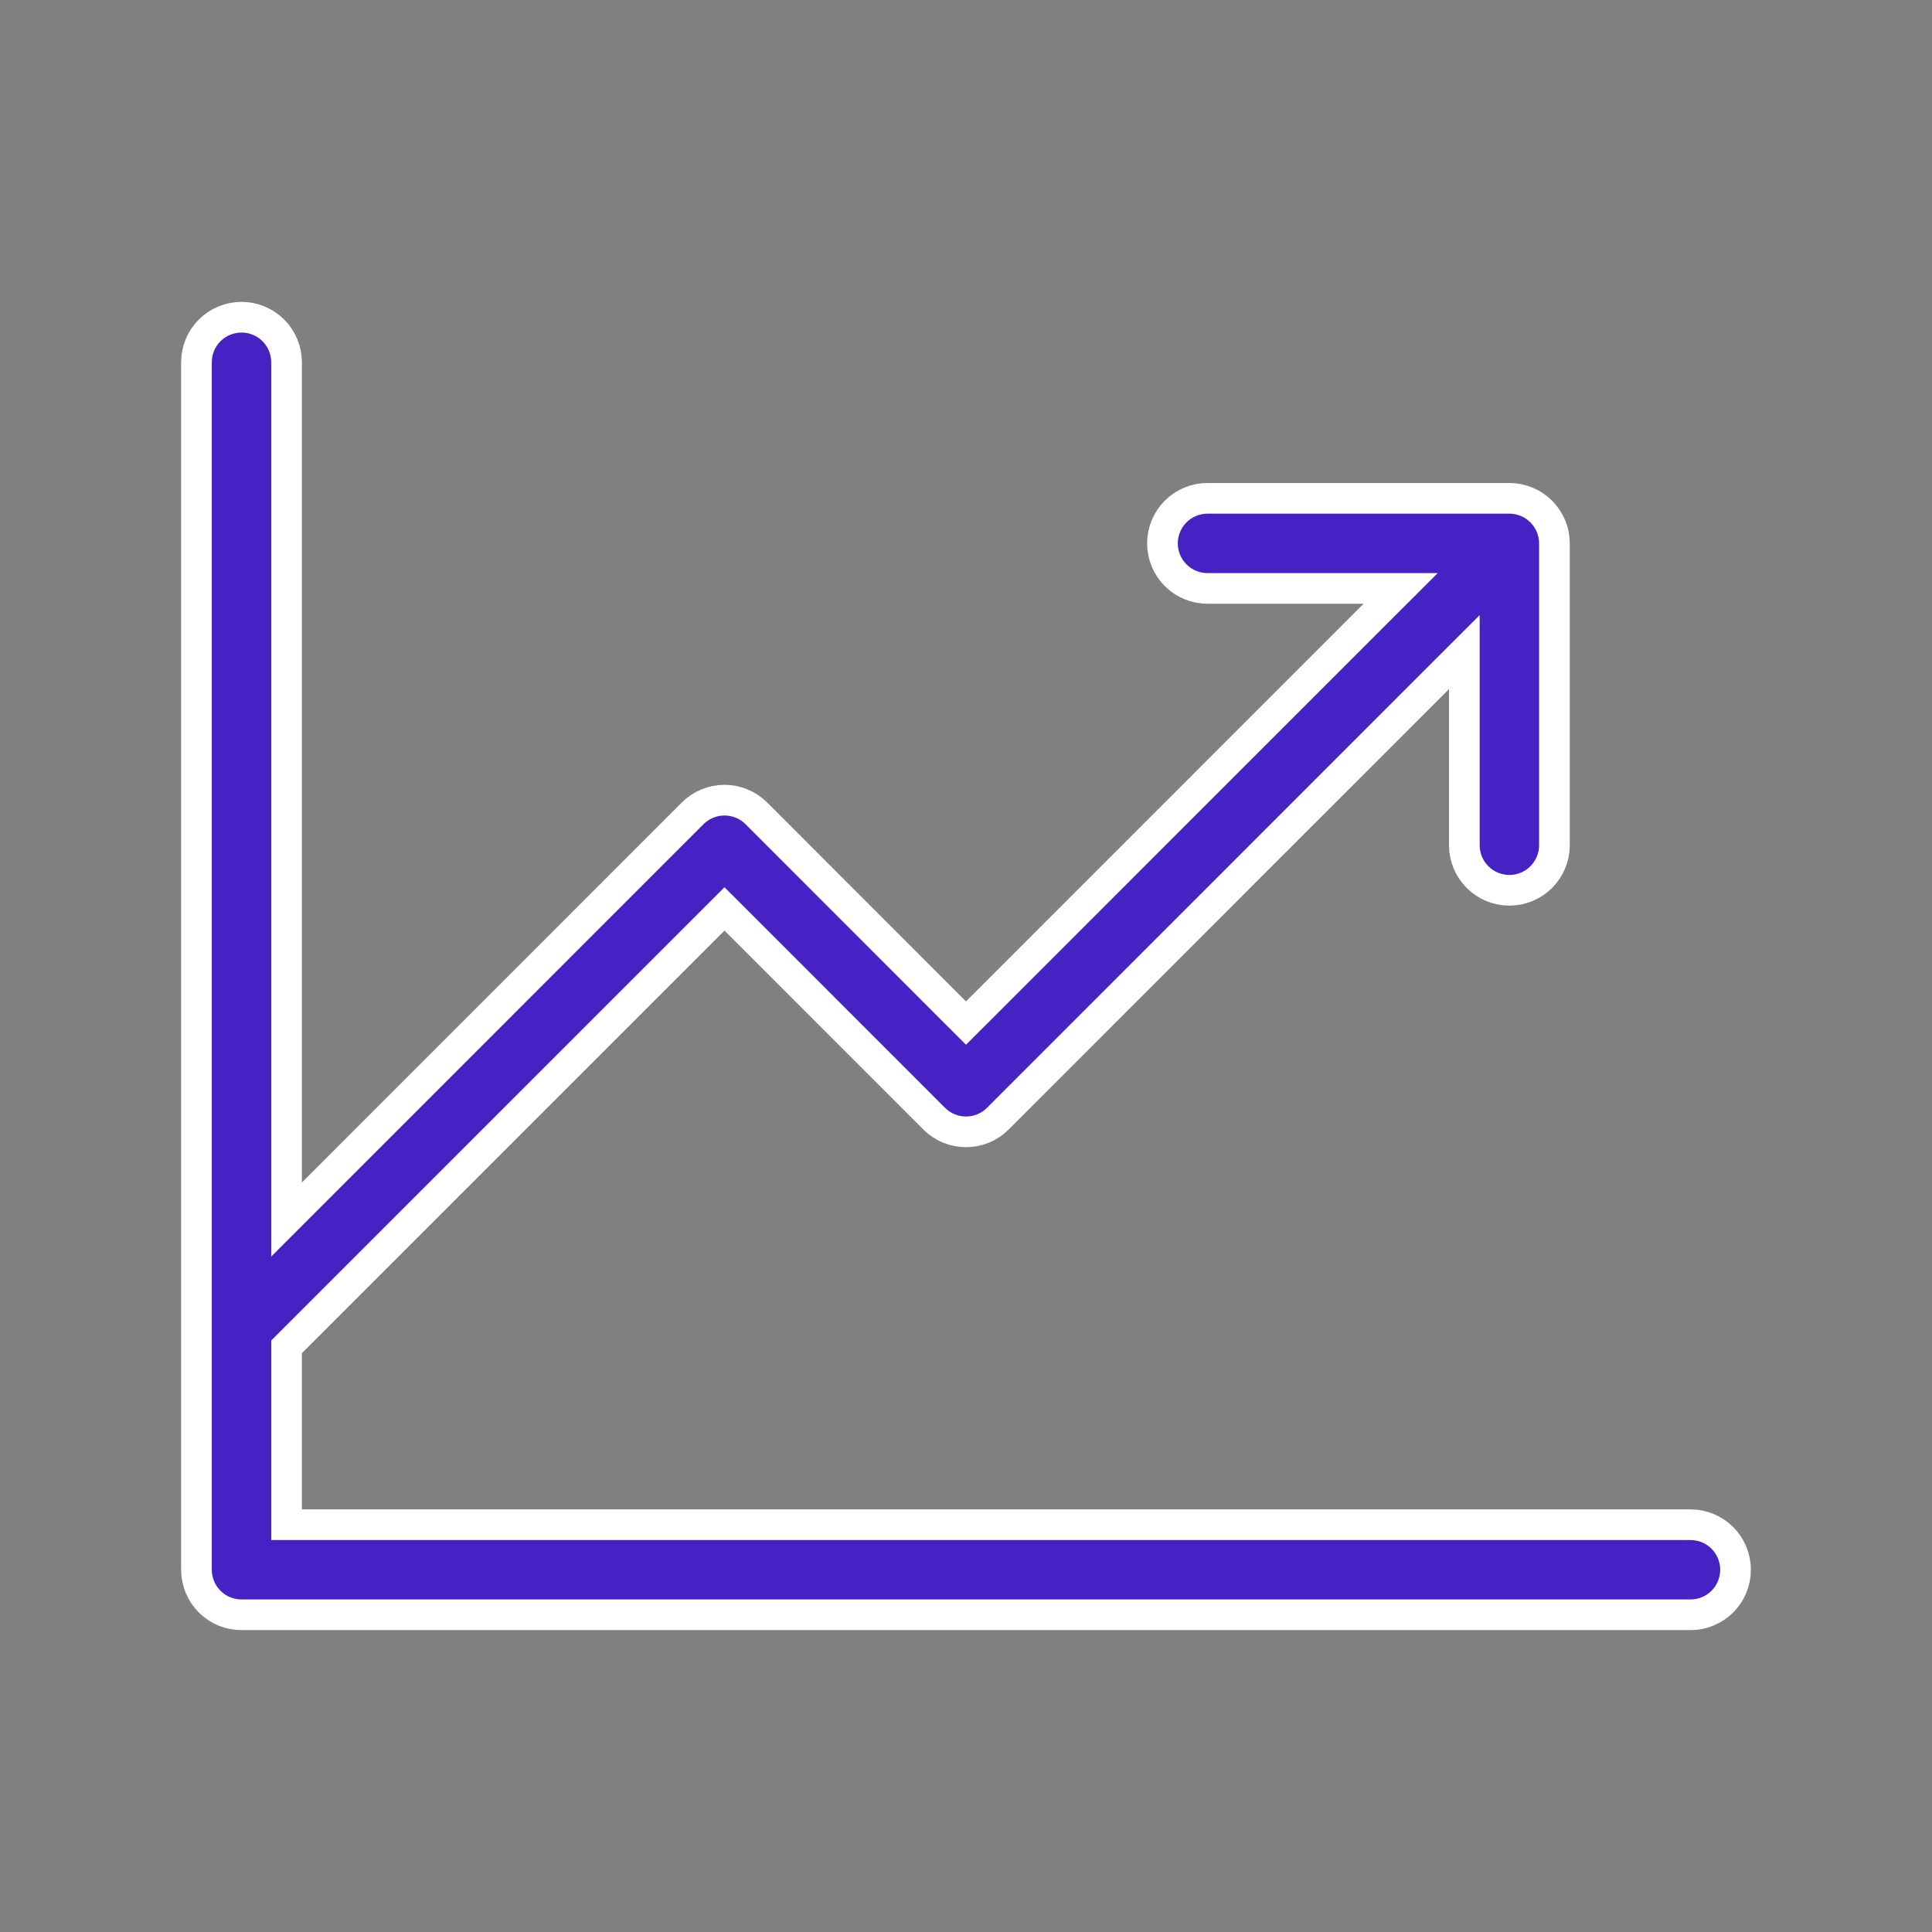 <svg width="63" height="63" viewBox="0 0 63 63" fill="none" xmlns="http://www.w3.org/2000/svg"><rect x="0" y="0" width="63" height="63" fill="#808080" stroke="none"/><path d="M9.344 38.56V39.768L10.197 38.914L22.586 26.523L22.586 26.523C22.722 26.386 22.884 26.278 23.063 26.204C23.241 26.13 23.432 26.092 23.625 26.092C23.818 26.092 24.009 26.13 24.187 26.204C24.366 26.278 24.528 26.386 24.664 26.523L24.664 26.523L31.146 33.008L31.5 33.361L31.854 33.008L44.82 20.041L45.674 19.188H44.467H39.375C38.986 19.188 38.612 19.033 38.336 18.757C38.061 18.482 37.906 18.108 37.906 17.719C37.906 17.329 38.061 16.956 38.336 16.68C38.612 16.405 38.986 16.25 39.375 16.25H49.219C49.608 16.25 49.982 16.405 50.257 16.68C50.533 16.956 50.688 17.329 50.688 17.719V27.562C50.688 27.952 50.533 28.326 50.257 28.601C49.982 28.877 49.608 29.031 49.219 29.031C48.829 29.031 48.456 28.877 48.18 28.601C47.905 28.326 47.75 27.952 47.75 27.562V22.471V21.264L46.896 22.117L32.539 36.477L32.539 36.477C32.403 36.614 32.241 36.722 32.062 36.796C31.884 36.87 31.693 36.908 31.5 36.908C31.307 36.908 31.116 36.87 30.938 36.796C30.759 36.722 30.597 36.614 30.461 36.477L30.461 36.477L23.979 29.992L23.625 29.639L23.271 29.992L9.49 43.773L9.344 43.92V44.127V49.219V49.719H9.844H55.125C55.514 49.719 55.888 49.873 56.164 50.149C56.439 50.424 56.594 50.798 56.594 51.188C56.594 51.577 56.439 51.951 56.164 52.226C55.888 52.502 55.514 52.656 55.125 52.656H7.875C7.485 52.656 7.112 52.502 6.836 52.226C6.561 51.951 6.406 51.577 6.406 51.188V11.812C6.406 11.423 6.561 11.049 6.836 10.774C7.112 10.498 7.485 10.344 7.875 10.344C8.265 10.344 8.638 10.498 8.914 10.774C9.189 11.049 9.344 11.423 9.344 11.812V38.56Z" fill="#4622C5" stroke="white"/></svg>